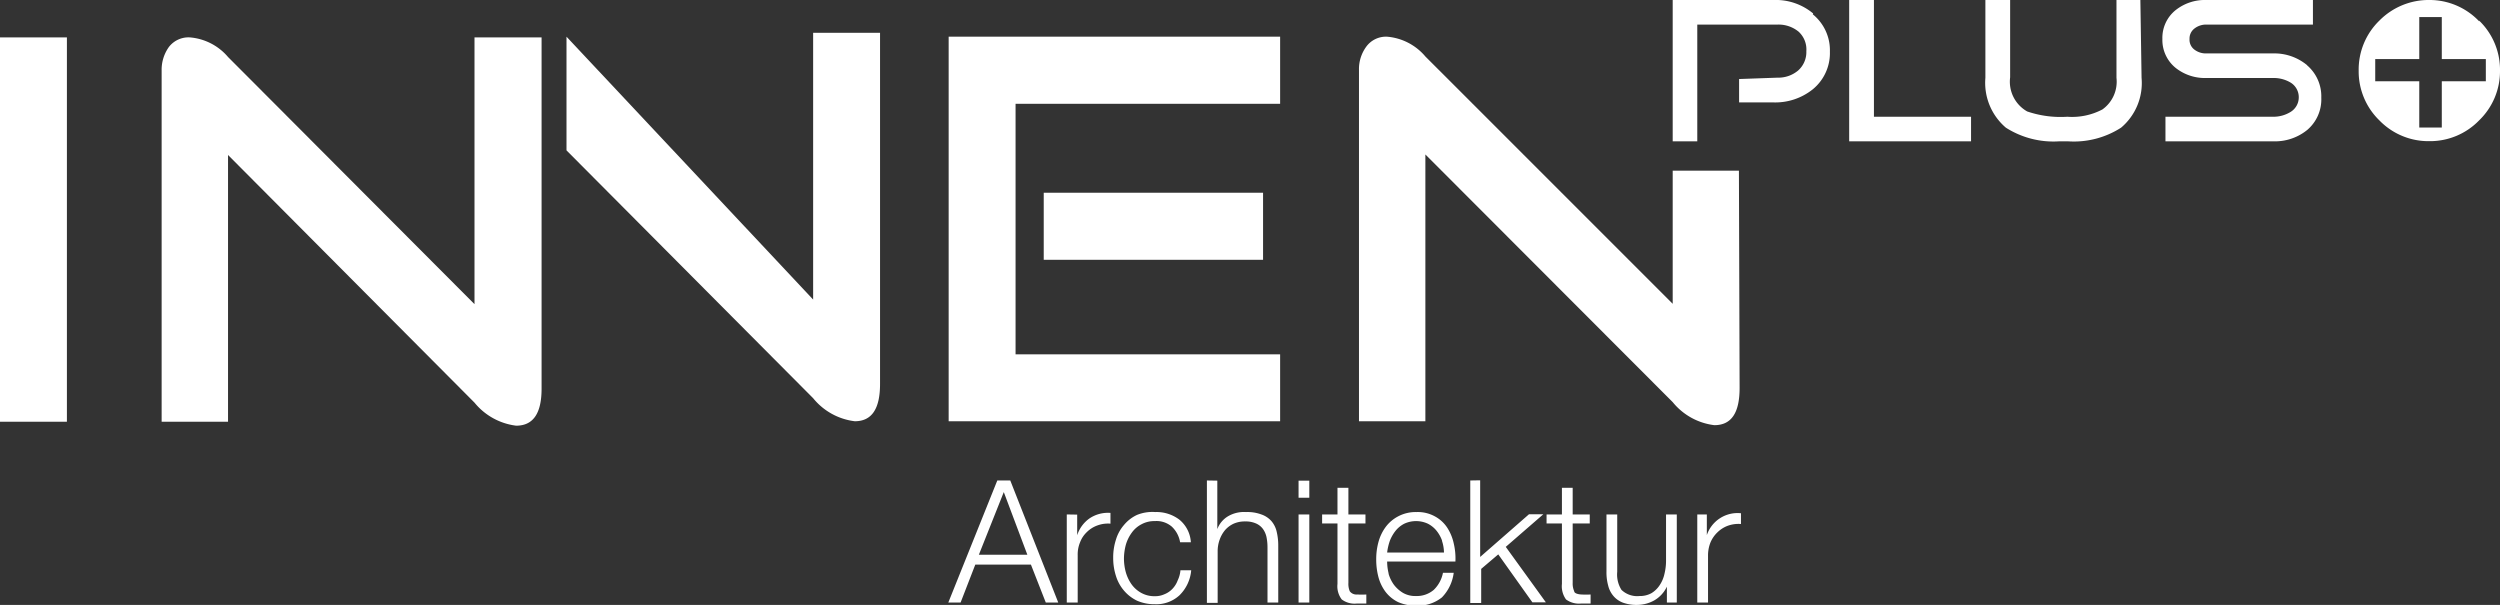 <svg id="Layer_1" data-name="Layer 1" xmlns="http://www.w3.org/2000/svg" viewBox="0 0 146.47 35.44"><rect x="0" y="0" width="146.47" height="35.44" fill="#333333" stroke="none"/><defs><style>.cls-1{fill:#fff;}</style></defs><title>Artboard 1</title><path class="cls-1" d="M31.73,2.19H27.8V17.82L13.36,3.34a3.28,3.28,0,0,0-2.25-1.15,1.45,1.45,0,0,0-1.22.57,2.29,2.29,0,0,0-.42,1.37V24.71h3.89V9.08L27.8,23.59a3.74,3.74,0,0,0,2.44,1.35c1,0,1.49-.72,1.49-2.17Zm-27.81,0H0V24.71H3.92Z"/><path class="cls-1" d="M33.19,8.81,47.64,23.33a3.72,3.72,0,0,0,2.44,1.35c1,0,1.48-.73,1.48-2.18V1.92H47.64V17.55L33.19,2.15Z"/><path class="cls-1" d="M101.88,10H98v7.8L83.51,3.31a3.29,3.29,0,0,0-2.24-1.16,1.43,1.43,0,0,0-1.22.58,2.22,2.22,0,0,0-.43,1.37V24.68h3.89V9.05L98,23.56a3.72,3.72,0,0,0,2.44,1.35c1,0,1.48-.72,1.48-2.18ZM75,20.76H59.5V6.08H75V2.15H55.58V24.68H75Zm-1-9.47H61.15v3.93H74Z"/><path class="cls-1" d="M143.06,4.76V7.47h-1.32V4.76h-2.58V3.46h2.58V1h1.32V3.46h2.58v1.3Zm2.19-3.51A4,4,0,0,0,142.34,0a4.06,4.06,0,0,0-2.94,1.21,4,4,0,0,0-1.21,2.93,4,4,0,0,0,1.21,2.91,4,4,0,0,0,2.94,1.22,4,4,0,0,0,2.91-1.22,4,4,0,0,0,1.22-2.91,4,4,0,0,0-1.22-2.93"/><path class="cls-1" d="M135.17,3.82a3,3,0,0,0-2-.69h-3.9a1.1,1.1,0,0,1-.7-.22.72.72,0,0,1-.29-.62.74.74,0,0,1,.29-.62,1.11,1.11,0,0,1,.7-.23h6.24V0h-6.24a2.76,2.76,0,0,0-1.8.59,2.08,2.08,0,0,0-.78,1.69,2.1,2.1,0,0,0,.78,1.7,2.76,2.76,0,0,0,1.8.59h3.9a1.93,1.93,0,0,1,1,.25,1,1,0,0,1,.51.86,1,1,0,0,1-.5.89,1.91,1.91,0,0,1-1,.27h-6.31V8.28h6.31a3,3,0,0,0,2-.67A2.35,2.35,0,0,0,136,5.72a2.39,2.39,0,0,0-.84-1.9M125.4,0H124V4.56a2,2,0,0,1-.82,1.85,3.81,3.81,0,0,1-2.06.43,6.07,6.07,0,0,1-2.35-.31,2,2,0,0,1-1-2V0h-1.45V4.56a3.45,3.45,0,0,0,1.2,2.92,5.18,5.18,0,0,0,3.13.8h.5a5.12,5.12,0,0,0,3.12-.8,3.42,3.42,0,0,0,1.2-2.92ZM106.23.79A3.42,3.42,0,0,0,103.91,0H98V8.28h1.44V1.44h4.72a1.85,1.85,0,0,1,1.21.41A1.41,1.41,0,0,1,105.83,3a1.44,1.44,0,0,1-.48,1.13,1.8,1.8,0,0,1-1.21.42l-2.25.08V6h2a3.51,3.51,0,0,0,2.32-.77,2.74,2.74,0,0,0,1-2.2,2.71,2.71,0,0,0-1-2.19"/><path class="cls-1" d="M100,30.14v1.21h0a1.9,1.9,0,0,1,2-1.28v.63a1.85,1.85,0,0,0-.79.11,1.73,1.73,0,0,0-.6.39,1.76,1.76,0,0,0-.4.59,2.06,2.06,0,0,0-.14.76V35.3h-.63V30.14ZM97.66,35.3v-.93h0a1.83,1.83,0,0,1-.73.8,2.08,2.08,0,0,1-1,.27,2.32,2.32,0,0,1-.84-.13,1.35,1.35,0,0,1-.56-.39,1.47,1.47,0,0,1-.31-.61,2.92,2.92,0,0,1-.1-.82V30.14h.63V33.5A1.67,1.67,0,0,0,95,34.56a1.33,1.33,0,0,0,1.06.36,1.39,1.39,0,0,0,.7-.17,1.54,1.54,0,0,0,.48-.47,1.93,1.93,0,0,0,.28-.67,3.22,3.22,0,0,0,.09-.76V30.14h.63V35.3Zm-4.52-5.16v.53h-1v3.48a1.1,1.1,0,0,0,.09.49c0,.11.2.18.42.19a4.89,4.89,0,0,0,.54,0v.53h-.56a1.27,1.27,0,0,1-.88-.24,1.32,1.32,0,0,1-.24-.91V30.67h-.9v-.53h.9V28.58h.63v1.56Zm-6.42-2v4.49l2.86-2.5h.84l-2.2,1.91,2.35,3.25h-.79l-2-2.81-1,.85v2h-.64V28.15ZM81.35,33.6a2.06,2.06,0,0,0,.31.65,1.88,1.88,0,0,0,.53.48,1.44,1.44,0,0,0,.77.19A1.53,1.53,0,0,0,84,34.56a1.89,1.89,0,0,0,.54-1h.63A2.52,2.52,0,0,1,84.48,35a2.22,2.22,0,0,1-1.52.48,2.47,2.47,0,0,1-1.06-.21,2.08,2.08,0,0,1-.72-.59,2.51,2.51,0,0,1-.42-.87,4,4,0,0,1-.13-1.05,3.76,3.76,0,0,1,.13-1,2.65,2.65,0,0,1,.42-.88,2.16,2.16,0,0,1,.72-.62A2.21,2.21,0,0,1,83,30a2.08,2.08,0,0,1,1.06.25,2,2,0,0,1,.72.65,2.77,2.77,0,0,1,.39.93,3.85,3.85,0,0,1,.1,1.07h-4a3,3,0,0,0,.09.71m3.13-1.93a2,2,0,0,0-.33-.59,1.57,1.57,0,0,0-.51-.41,1.64,1.64,0,0,0-1.37,0,1.57,1.57,0,0,0-.51.41,2.28,2.28,0,0,0-.34.59,3.29,3.29,0,0,0-.16.69H84.6a2.27,2.27,0,0,0-.12-.69M80,30.14v.53h-1v3.48a1.11,1.11,0,0,0,.08.49.48.48,0,0,0,.43.19,4.89,4.89,0,0,0,.54,0v.53h-.56a1.25,1.25,0,0,1-.88-.24,1.27,1.27,0,0,1-.25-.91V30.67h-.9v-.53h.9V28.58h.64v1.56ZM76.71,35.3h-.63V30.14h.63Zm0-6.14h-.63v-1h.63Zm-5.39-1V31h0a1.48,1.48,0,0,1,.64-.76A1.85,1.85,0,0,1,73,30a2.36,2.36,0,0,1,.9.14,1.39,1.39,0,0,1,.59.39,1.44,1.44,0,0,1,.31.63,3.46,3.46,0,0,1,.09.83V35.3h-.63V32.08a3,3,0,0,0-.06-.62A1.28,1.28,0,0,0,74,31a1,1,0,0,0-.41-.33,1.48,1.48,0,0,0-.63-.12,1.62,1.62,0,0,0-.68.13,1.52,1.52,0,0,0-.5.37,1.82,1.82,0,0,0-.32.56,2,2,0,0,0-.12.71v3h-.63V28.15Zm-2.66,2.7a1.37,1.37,0,0,0-1-.33,1.57,1.57,0,0,0-.79.19,1.61,1.61,0,0,0-.57.5,2.28,2.28,0,0,0-.34.7,3.22,3.22,0,0,0-.11.81,3.09,3.09,0,0,0,.11.8,2.34,2.34,0,0,0,.34.71,1.72,1.72,0,0,0,.57.5,1.57,1.57,0,0,0,.79.19,1.29,1.29,0,0,0,.55-.11,1.31,1.31,0,0,0,.46-.3A1.43,1.43,0,0,0,69,34a1.67,1.67,0,0,0,.16-.59h.63a2.32,2.32,0,0,1-.69,1.47,2,2,0,0,1-1.44.52,2.52,2.52,0,0,1-1.05-.21,2.32,2.32,0,0,1-.76-.59,2.4,2.4,0,0,1-.47-.86,3.4,3.4,0,0,1-.16-1.06,3.36,3.36,0,0,1,.16-1.06,2.32,2.32,0,0,1,.47-.86,2.2,2.2,0,0,1,.76-.59A2.38,2.38,0,0,1,67.68,30a2.22,2.22,0,0,1,1.41.44,1.85,1.85,0,0,1,.68,1.33h-.63a1.63,1.63,0,0,0-.48-.91m-5.55-.71v1.21h0a1.92,1.92,0,0,1,.74-1,1.94,1.94,0,0,1,1.21-.31v.63a1.78,1.78,0,0,0-.78.11,1.68,1.68,0,0,0-.61.39,1.6,1.6,0,0,0-.39.59,1.87,1.87,0,0,0-.14.76V35.3h-.64V30.14Zm-3.92-2L62,35.3h-.73l-.87-2.22H57.14l-.86,2.22h-.72l2.87-7.15Zm1,4.35-1.38-3.67L57.35,32.5Z"/><polygon class="cls-1" points="115.48 6.84 109.79 6.84 109.79 0 108.34 0 108.34 8.28 115.48 8.28 115.48 6.84"/></svg>